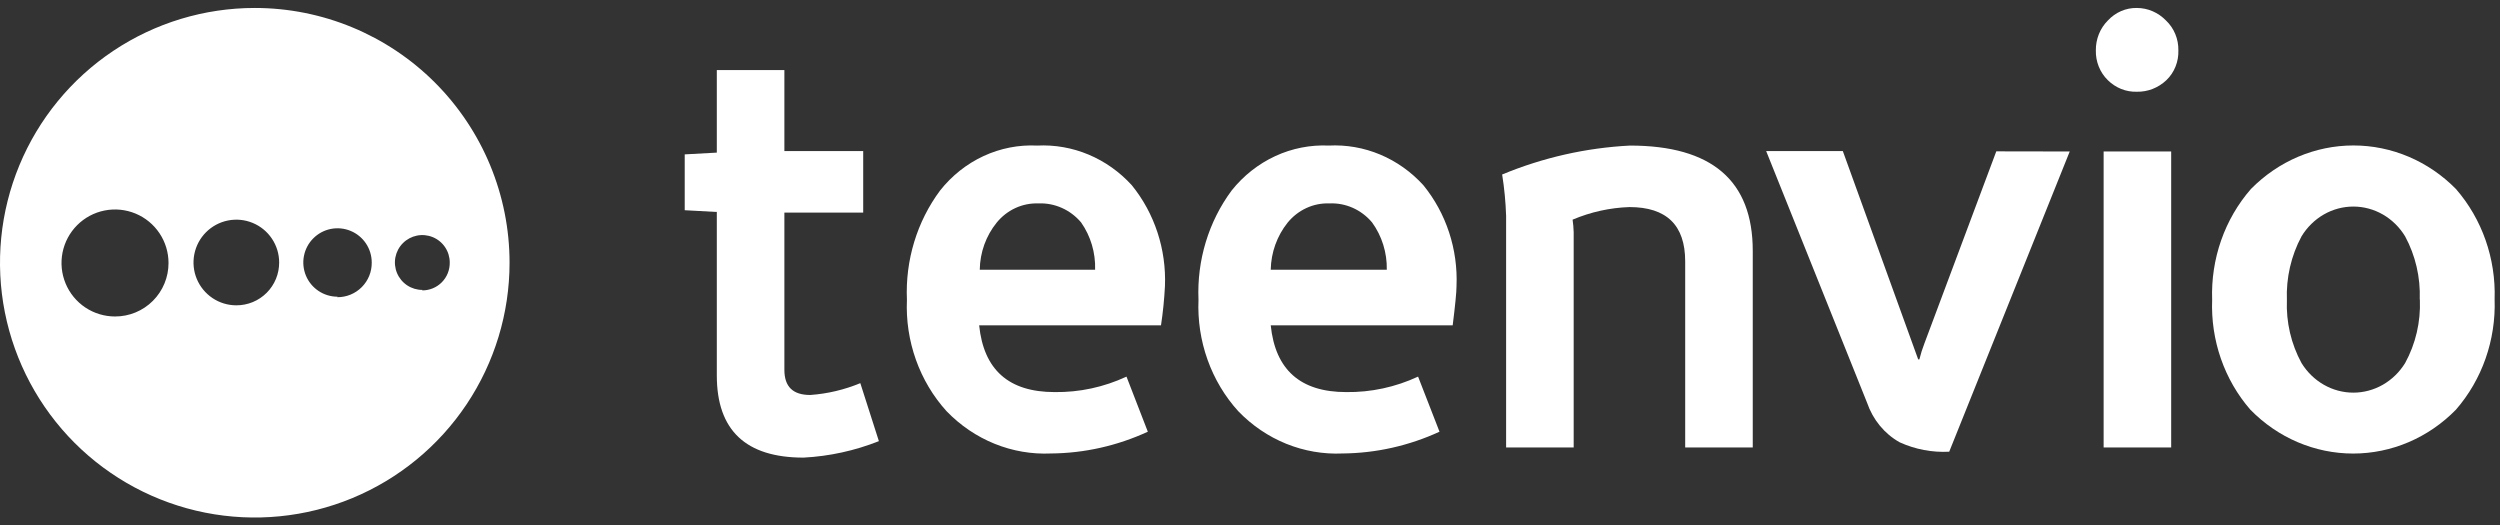 <svg xmlns="http://www.w3.org/2000/svg" width="157" height="33" viewBox="0 0 157 33" fill="none"><rect x="0" y="0" width="157" height="33" fill="#333333" stroke="none"/><g clip-path="url(#clip0_796_17723)"><path d="M55.194 27.704C53.678 28.305 52.082 28.654 50.463 28.738C46.832 28.738 45.016 27.019 45.016 23.581V13.312L43 13.202V9.695L45.016 9.584V4.402H49.259V9.489H54.209V13.352H49.259V23.225C49.259 24.291 49.801 24.805 50.884 24.805C51.962 24.728 53.023 24.478 54.028 24.062L55.194 27.704Z" fill="white"></path><path d="M73.159 17.973C73.117 18.795 73.034 19.615 72.911 20.429H61.491C61.777 23.225 63.349 24.623 66.231 24.623C67.784 24.644 69.324 24.313 70.744 23.652L72.083 27.111C70.166 27.996 68.098 28.461 66.005 28.478C64.796 28.533 63.59 28.326 62.461 27.869C61.333 27.413 60.306 26.716 59.445 25.824C58.602 24.894 57.947 23.794 57.519 22.592C57.091 21.389 56.899 20.108 56.955 18.826C56.846 16.35 57.585 13.915 59.039 11.962C59.778 11.029 60.712 10.289 61.77 9.799C62.827 9.31 63.978 9.085 65.132 9.142C66.235 9.086 67.336 9.279 68.361 9.708C69.386 10.137 70.312 10.793 71.075 11.63C72.508 13.392 73.253 15.658 73.159 17.973ZM68.773 16.938C68.806 15.872 68.496 14.826 67.893 13.968C67.558 13.572 67.143 13.26 66.678 13.054C66.214 12.848 65.711 12.752 65.207 12.775C64.713 12.757 64.22 12.856 63.767 13.065C63.313 13.274 62.911 13.588 62.589 13.984C61.92 14.81 61.545 15.854 61.529 16.938H68.773Z" fill="white"></path><path d="M91.469 17.972C91.469 18.343 91.387 19.165 91.229 20.429H79.802C80.087 23.225 81.667 24.623 84.541 24.623C86.094 24.644 87.634 24.312 89.055 23.651L90.401 27.111C88.482 27.995 86.411 28.46 84.315 28.478C83.108 28.533 81.903 28.325 80.775 27.869C79.648 27.412 78.622 26.716 77.763 25.824C76.919 24.894 76.263 23.795 75.834 22.592C75.405 21.39 75.211 20.108 75.265 18.825C75.16 16.35 75.899 13.916 77.349 11.961C78.091 11.031 79.028 10.292 80.086 9.803C81.144 9.314 82.295 9.088 83.45 9.141C84.552 9.085 85.652 9.278 86.676 9.707C87.7 10.137 88.624 10.792 89.386 11.63C90.822 13.389 91.567 15.657 91.469 17.972ZM87.091 16.938C87.111 15.866 86.785 14.819 86.166 13.968C85.832 13.571 85.417 13.258 84.952 13.051C84.487 12.845 83.984 12.75 83.48 12.775C82.985 12.756 82.493 12.855 82.04 13.065C81.586 13.274 81.184 13.588 80.862 13.983C80.198 14.812 79.823 15.854 79.802 16.938H87.091Z" fill="white"></path><path d="M110.073 28.099H105.83V16.416C105.83 14.142 104.662 13.004 102.325 13.004C101.101 13.046 99.894 13.314 98.759 13.794C98.797 14.056 98.82 14.319 98.827 14.584V28.099H94.584V13.557C94.555 12.686 94.472 11.818 94.335 10.958C96.898 9.895 99.61 9.282 102.362 9.142C107.503 9.142 110.073 11.345 110.073 15.753V28.099Z" fill="white"></path><path d="M129.979 9.513L122.411 28.367C121.343 28.424 120.277 28.222 119.296 27.775C118.344 27.241 117.615 26.354 117.25 25.287L110.916 9.489H115.73L120.462 22.57H120.537C120.62 22.228 120.726 21.893 120.853 21.567L125.367 9.505L129.979 9.513Z" fill="white"></path><path d="M136.802 3.162C136.813 3.513 136.752 3.862 136.622 4.185C136.492 4.509 136.297 4.798 136.05 5.034C135.541 5.517 134.876 5.776 134.191 5.761C133.857 5.771 133.525 5.713 133.212 5.588C132.9 5.463 132.614 5.275 132.371 5.034C132.126 4.796 131.933 4.506 131.803 4.183C131.673 3.86 131.611 3.512 131.619 3.162C131.615 2.813 131.68 2.466 131.809 2.144C131.938 1.822 132.13 1.531 132.371 1.29C132.607 1.035 132.89 0.833 133.203 0.697C133.516 0.561 133.853 0.494 134.191 0.5C134.878 0.5 135.538 0.784 136.027 1.29C136.276 1.526 136.475 1.815 136.608 2.138C136.742 2.461 136.808 2.81 136.802 3.162ZM136.35 28.099H132.108V9.513H136.35V28.099Z" fill="white"></path><path d="M156.662 18.794C156.749 21.351 155.876 23.841 154.232 25.729C152.504 27.495 150.189 28.483 147.777 28.483C145.366 28.483 143.05 27.495 141.323 25.729C139.687 23.85 138.825 21.369 138.923 18.825C138.832 16.259 139.708 13.759 141.36 11.867C143.087 10.114 145.395 9.135 147.796 9.135C150.198 9.135 152.505 10.114 154.232 11.867C155.874 13.753 156.747 16.24 156.662 18.794ZM151.96 18.794C152.009 17.413 151.691 16.046 151.042 14.844C150.694 14.27 150.213 13.798 149.644 13.47C149.075 13.143 148.437 12.972 147.789 12.972C147.14 12.972 146.502 13.143 145.933 13.47C145.365 13.798 144.884 14.27 144.535 14.844C143.881 16.064 143.563 17.451 143.617 18.849C143.563 20.23 143.881 21.599 144.535 22.799C144.886 23.369 145.368 23.838 145.937 24.163C146.505 24.488 147.142 24.658 147.789 24.658C148.436 24.658 149.073 24.488 149.641 24.163C150.209 23.838 150.691 23.369 151.042 22.799C151.703 21.593 152.024 20.215 151.968 18.825L151.96 18.794Z" fill="white"></path><path d="M16 0.5C12.835 0.5 9.742 1.438 7.111 3.196C4.48 4.955 2.429 7.453 1.218 10.377C0.007 13.301 -0.31 16.518 0.307 19.621C0.925 22.725 2.449 25.576 4.686 27.814C6.924 30.051 9.775 31.575 12.879 32.193C15.982 32.81 19.199 32.493 22.123 31.282C25.047 30.071 27.545 28.02 29.303 25.389C31.062 22.758 32 19.665 32 16.5C32 12.257 30.314 8.187 27.314 5.186C24.313 2.186 20.244 0.5 16 0.5ZM7.223 19.875C6.558 19.875 5.909 19.678 5.356 19.309C4.804 18.94 4.373 18.415 4.119 17.801C3.864 17.187 3.798 16.512 3.927 15.86C4.057 15.208 4.377 14.609 4.847 14.139C5.317 13.669 5.916 13.349 6.567 13.22C7.219 13.09 7.895 13.157 8.509 13.411C9.123 13.665 9.647 14.096 10.017 14.649C10.386 15.201 10.583 15.851 10.583 16.515C10.584 16.957 10.498 17.394 10.329 17.802C10.161 18.21 9.913 18.581 9.601 18.893C9.289 19.206 8.918 19.453 8.51 19.622C8.102 19.79 7.664 19.876 7.223 19.875ZM14.842 19.174C14.31 19.174 13.79 19.017 13.348 18.721C12.905 18.425 12.561 18.005 12.357 17.514C12.153 17.023 12.1 16.482 12.204 15.96C12.308 15.438 12.564 14.959 12.94 14.583C13.316 14.207 13.796 13.951 14.317 13.847C14.839 13.743 15.38 13.796 15.871 14C16.363 14.204 16.783 14.548 17.078 14.991C17.374 15.433 17.531 15.953 17.531 16.485C17.532 16.838 17.464 17.188 17.329 17.515C17.194 17.842 16.996 18.139 16.746 18.389C16.496 18.639 16.199 18.837 15.872 18.972C15.546 19.106 15.195 19.175 14.842 19.174ZM21.196 18.633C20.771 18.633 20.356 18.507 20.003 18.271C19.649 18.035 19.374 17.7 19.211 17.307C19.049 16.914 19.006 16.482 19.089 16.066C19.172 15.649 19.376 15.266 19.677 14.966C19.977 14.665 20.36 14.46 20.777 14.377C21.194 14.295 21.626 14.337 22.018 14.5C22.411 14.662 22.747 14.938 22.983 15.291C23.219 15.644 23.345 16.06 23.345 16.485C23.349 16.771 23.296 17.055 23.189 17.32C23.081 17.585 22.922 17.826 22.721 18.029C22.52 18.232 22.279 18.393 22.015 18.502C21.75 18.611 21.467 18.666 21.181 18.664L21.196 18.633ZM26.529 18.207C26.189 18.208 25.855 18.108 25.571 17.92C25.287 17.732 25.065 17.463 24.933 17.149C24.802 16.834 24.767 16.488 24.832 16.154C24.898 15.819 25.061 15.511 25.302 15.27C25.542 15.028 25.849 14.864 26.183 14.796C26.517 14.729 26.864 14.763 27.179 14.893C27.494 15.023 27.764 15.244 27.953 15.527C28.143 15.811 28.244 16.144 28.244 16.485C28.248 16.714 28.206 16.942 28.121 17.155C28.036 17.368 27.909 17.562 27.748 17.725C27.587 17.888 27.395 18.017 27.183 18.105C26.971 18.193 26.744 18.238 26.514 18.237L26.529 18.207Z" fill="white"></path></g><defs><clipPath id="clip0_796_17723"><rect width="157" height="32" fill="white" transform="translate(0 0.5)"></rect></clipPath></defs></svg>
